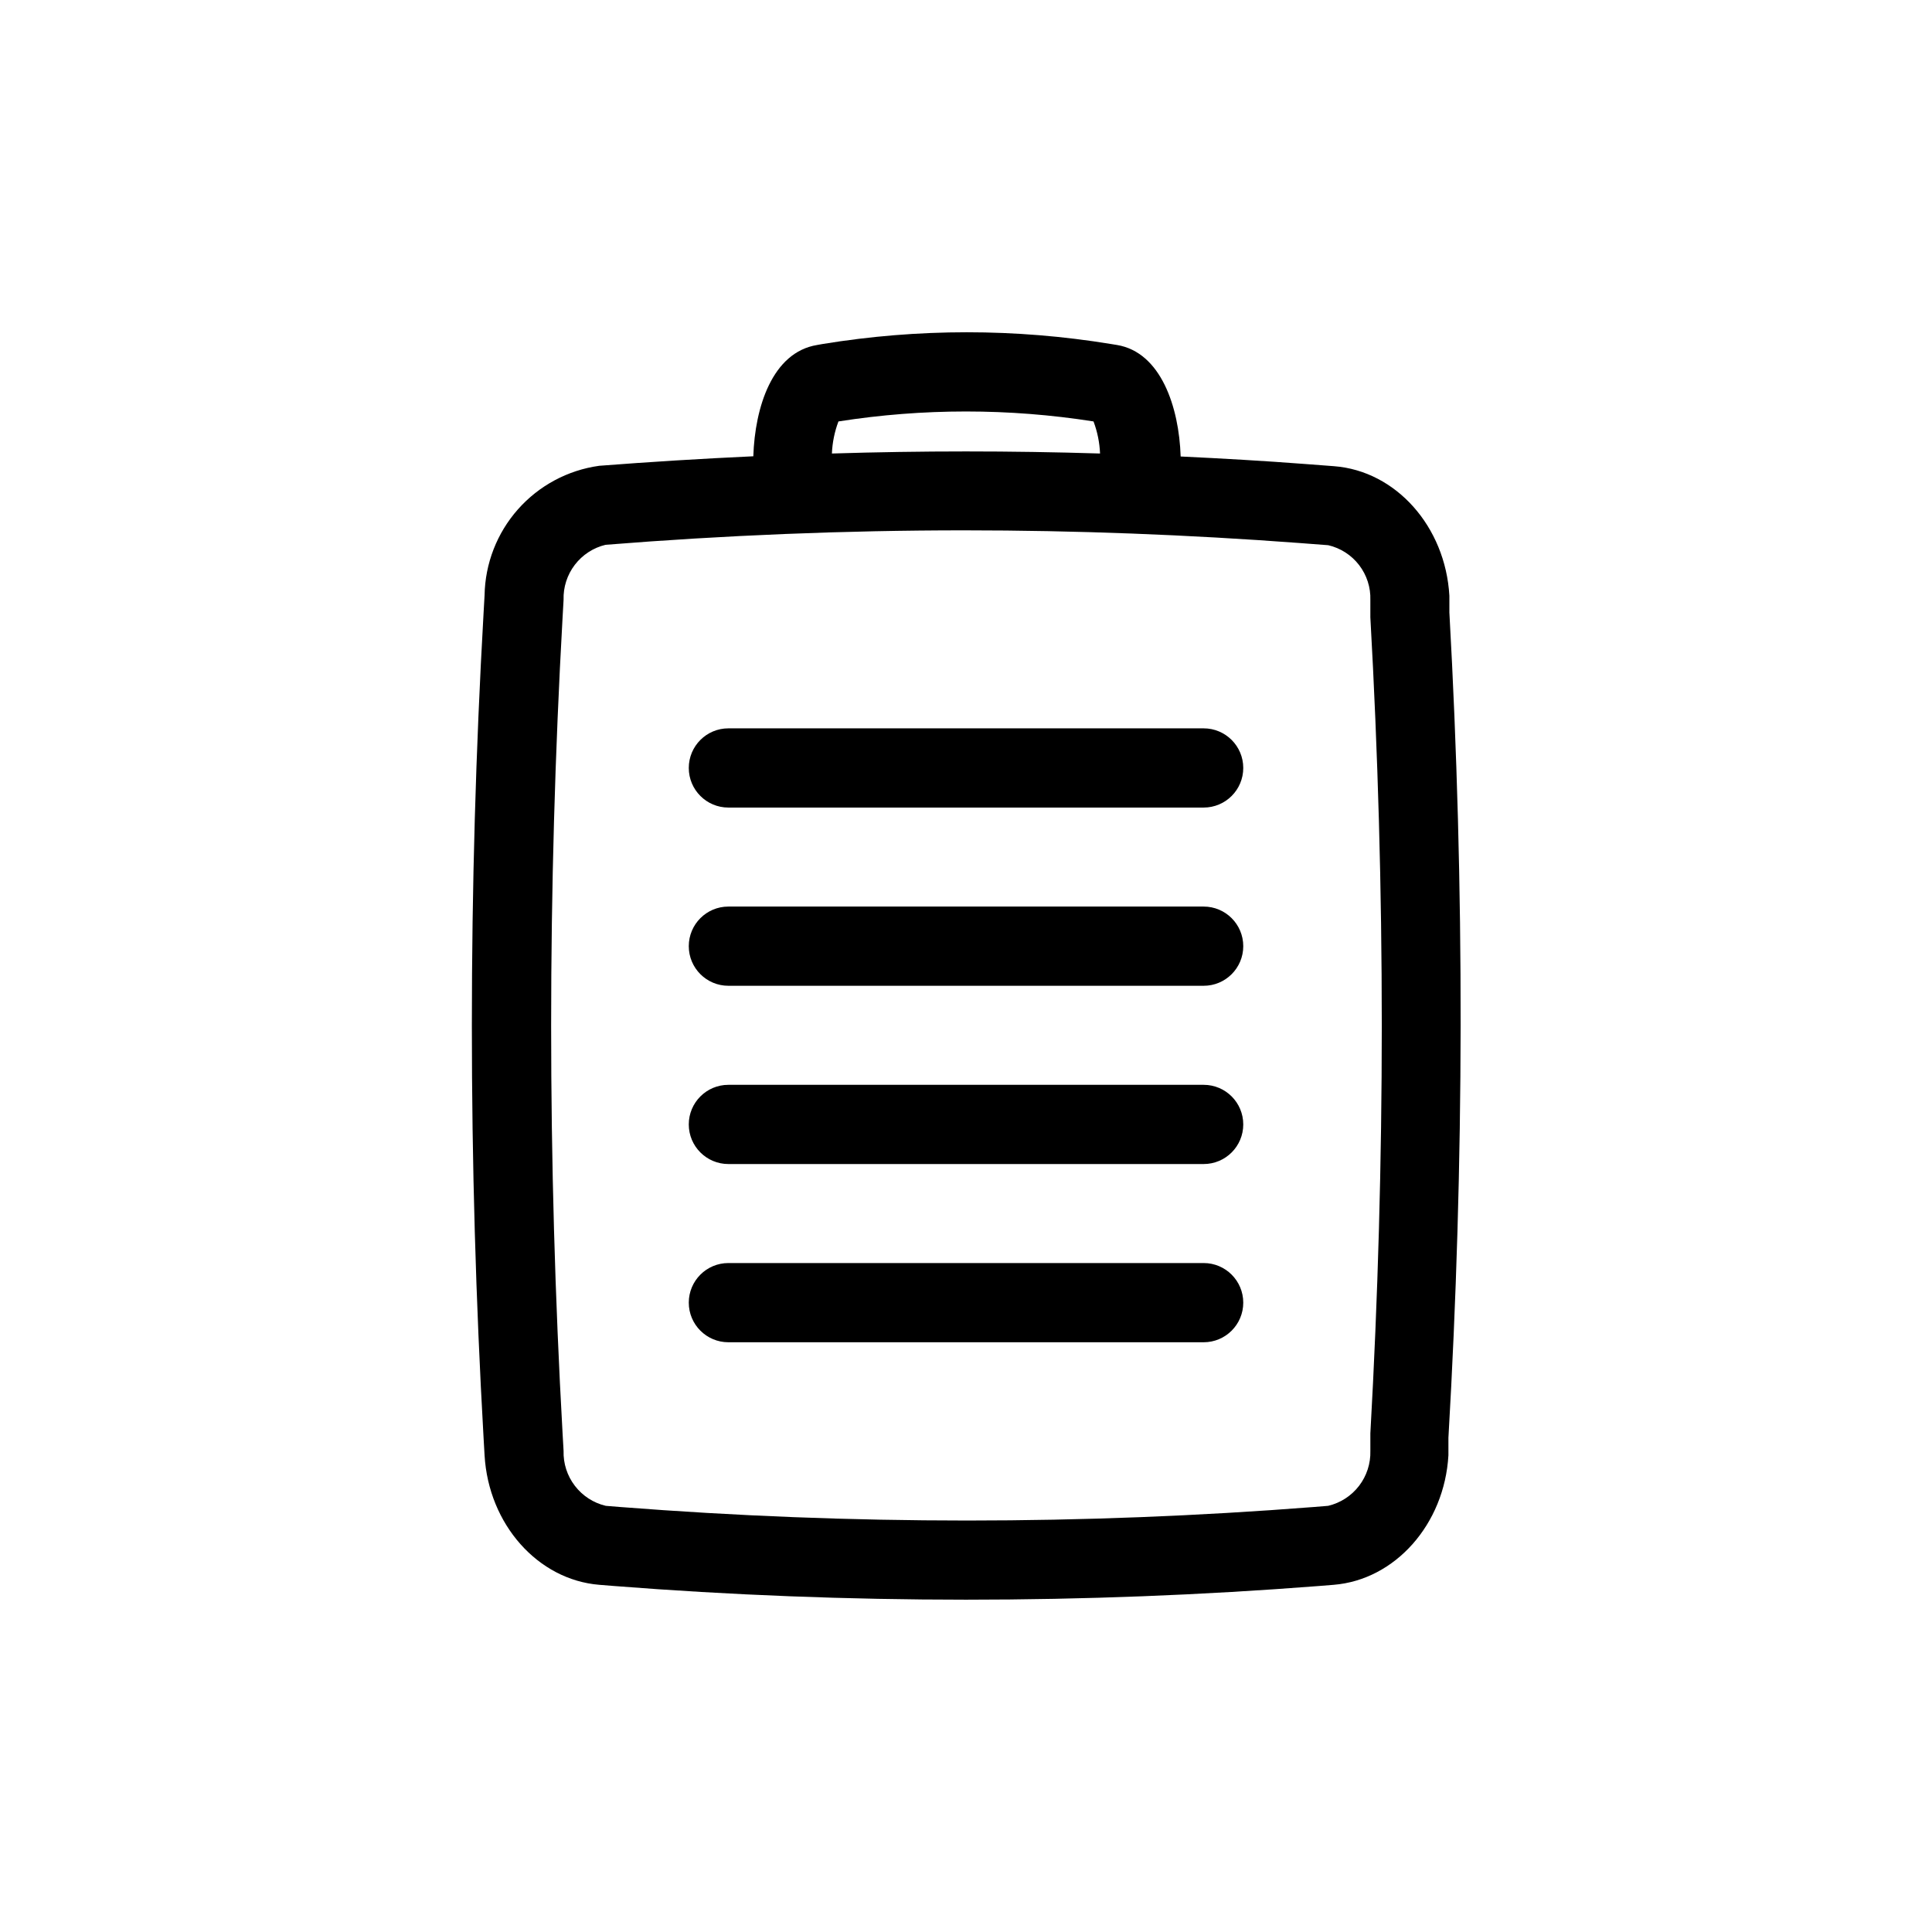 <?xml version="1.0" encoding="UTF-8"?>
<!-- Uploaded to: ICON Repo, www.svgrepo.com, Generator: ICON Repo Mixer Tools -->
<svg fill="#000000" width="800px" height="800px" version="1.1" viewBox="144 144 512 512" xmlns="http://www.w3.org/2000/svg">
 <g>
  <path d="m528.1 306.38v-4.512c-1.051-18.316-14.168-33.062-30.543-34.32l-7.609-0.578c-10.969-0.84-21.988-1.469-33.062-1.996-0.418-13.121-5.246-27.605-16.848-29.547l-1.625-0.262c-25.301-4.148-51.109-4.148-76.41 0l-1.469 0.262c-11.859 1.941-16.48 16.48-16.898 29.492-13.645 0.629-27.254 1.469-40.828 2.519h-0.004c-8.328 1.152-15.969 5.246-21.543 11.539-5.57 6.297-8.707 14.375-8.844 22.781l-0.262 4.617v0.004c-4.144 72.852-4.144 145.88 0 218.73l0.262 4.566c1.051 18.262 14.117 33.012 30.438 34.32l3.938 0.316c30.754 2.414 61.98 3.621 93.207 3.621s62.453-1.207 93.469-3.621l3.938-0.316c16.32-1.312 29.391-16.059 30.438-34.32v-4.566h-0.004c4.234-72.848 4.32-145.88 0.262-218.73zm-161.9-50.695c22.391-3.519 45.199-3.519 67.594 0 1.027 2.723 1.609 5.594 1.73 8.5-23.688-0.734-47.371-0.734-71.059 0 0.121-2.906 0.703-5.777 1.734-8.5zm140.96 268.22v4.621c0.09 3.336-0.973 6.606-3.008 9.254-2.035 2.644-4.922 4.512-8.172 5.281l-3.883 0.316c-61.133 4.773-122.55 4.773-183.68 0l-3.883-0.316h-0.004c-3.258-0.77-6.148-2.644-8.184-5.305-2.039-2.656-3.094-5.938-2.992-9.285l-0.262-4.566c-4.043-72.051-4.043-144.27 0-216.32l0.262-4.617v-0.004c-0.105-3.34 0.945-6.613 2.969-9.27 2.027-2.656 4.906-4.535 8.156-5.316 31.488-2.519 63.293-3.832 95.043-3.832 29.652 0 59.355 1.156 88.848 3.359l7.609 0.578v-0.004c3.258 0.754 6.156 2.613 8.195 5.266 2.039 2.652 3.094 5.93 2.984 9.273v4.566c4.039 72.051 4.039 144.27 0 216.32z"/>
  <path d="m462.98 431.49h-125.95c-5.797 0-10.496 4.699-10.496 10.496s4.699 10.496 10.496 10.496h125.95c5.797 0 10.496-4.699 10.496-10.496s-4.699-10.496-10.496-10.496z"/>
  <path d="m462.98 478.72h-125.95c-5.797 0-10.496 4.699-10.496 10.496s4.699 10.496 10.496 10.496h125.95c5.797 0 10.496-4.699 10.496-10.496s-4.699-10.496-10.496-10.496z"/>
  <path d="m462.98 337.02h-125.95c-5.797 0-10.496 4.699-10.496 10.496s4.699 10.496 10.496 10.496h125.95c5.797 0 10.496-4.699 10.496-10.496s-4.699-10.496-10.496-10.496z"/>
  <path d="m462.98 384.25h-125.95c-5.797 0-10.496 4.699-10.496 10.496s4.699 10.496 10.496 10.496h125.95c5.797 0 10.496-4.699 10.496-10.496s-4.699-10.496-10.496-10.496z"/>
 </g>
</svg>